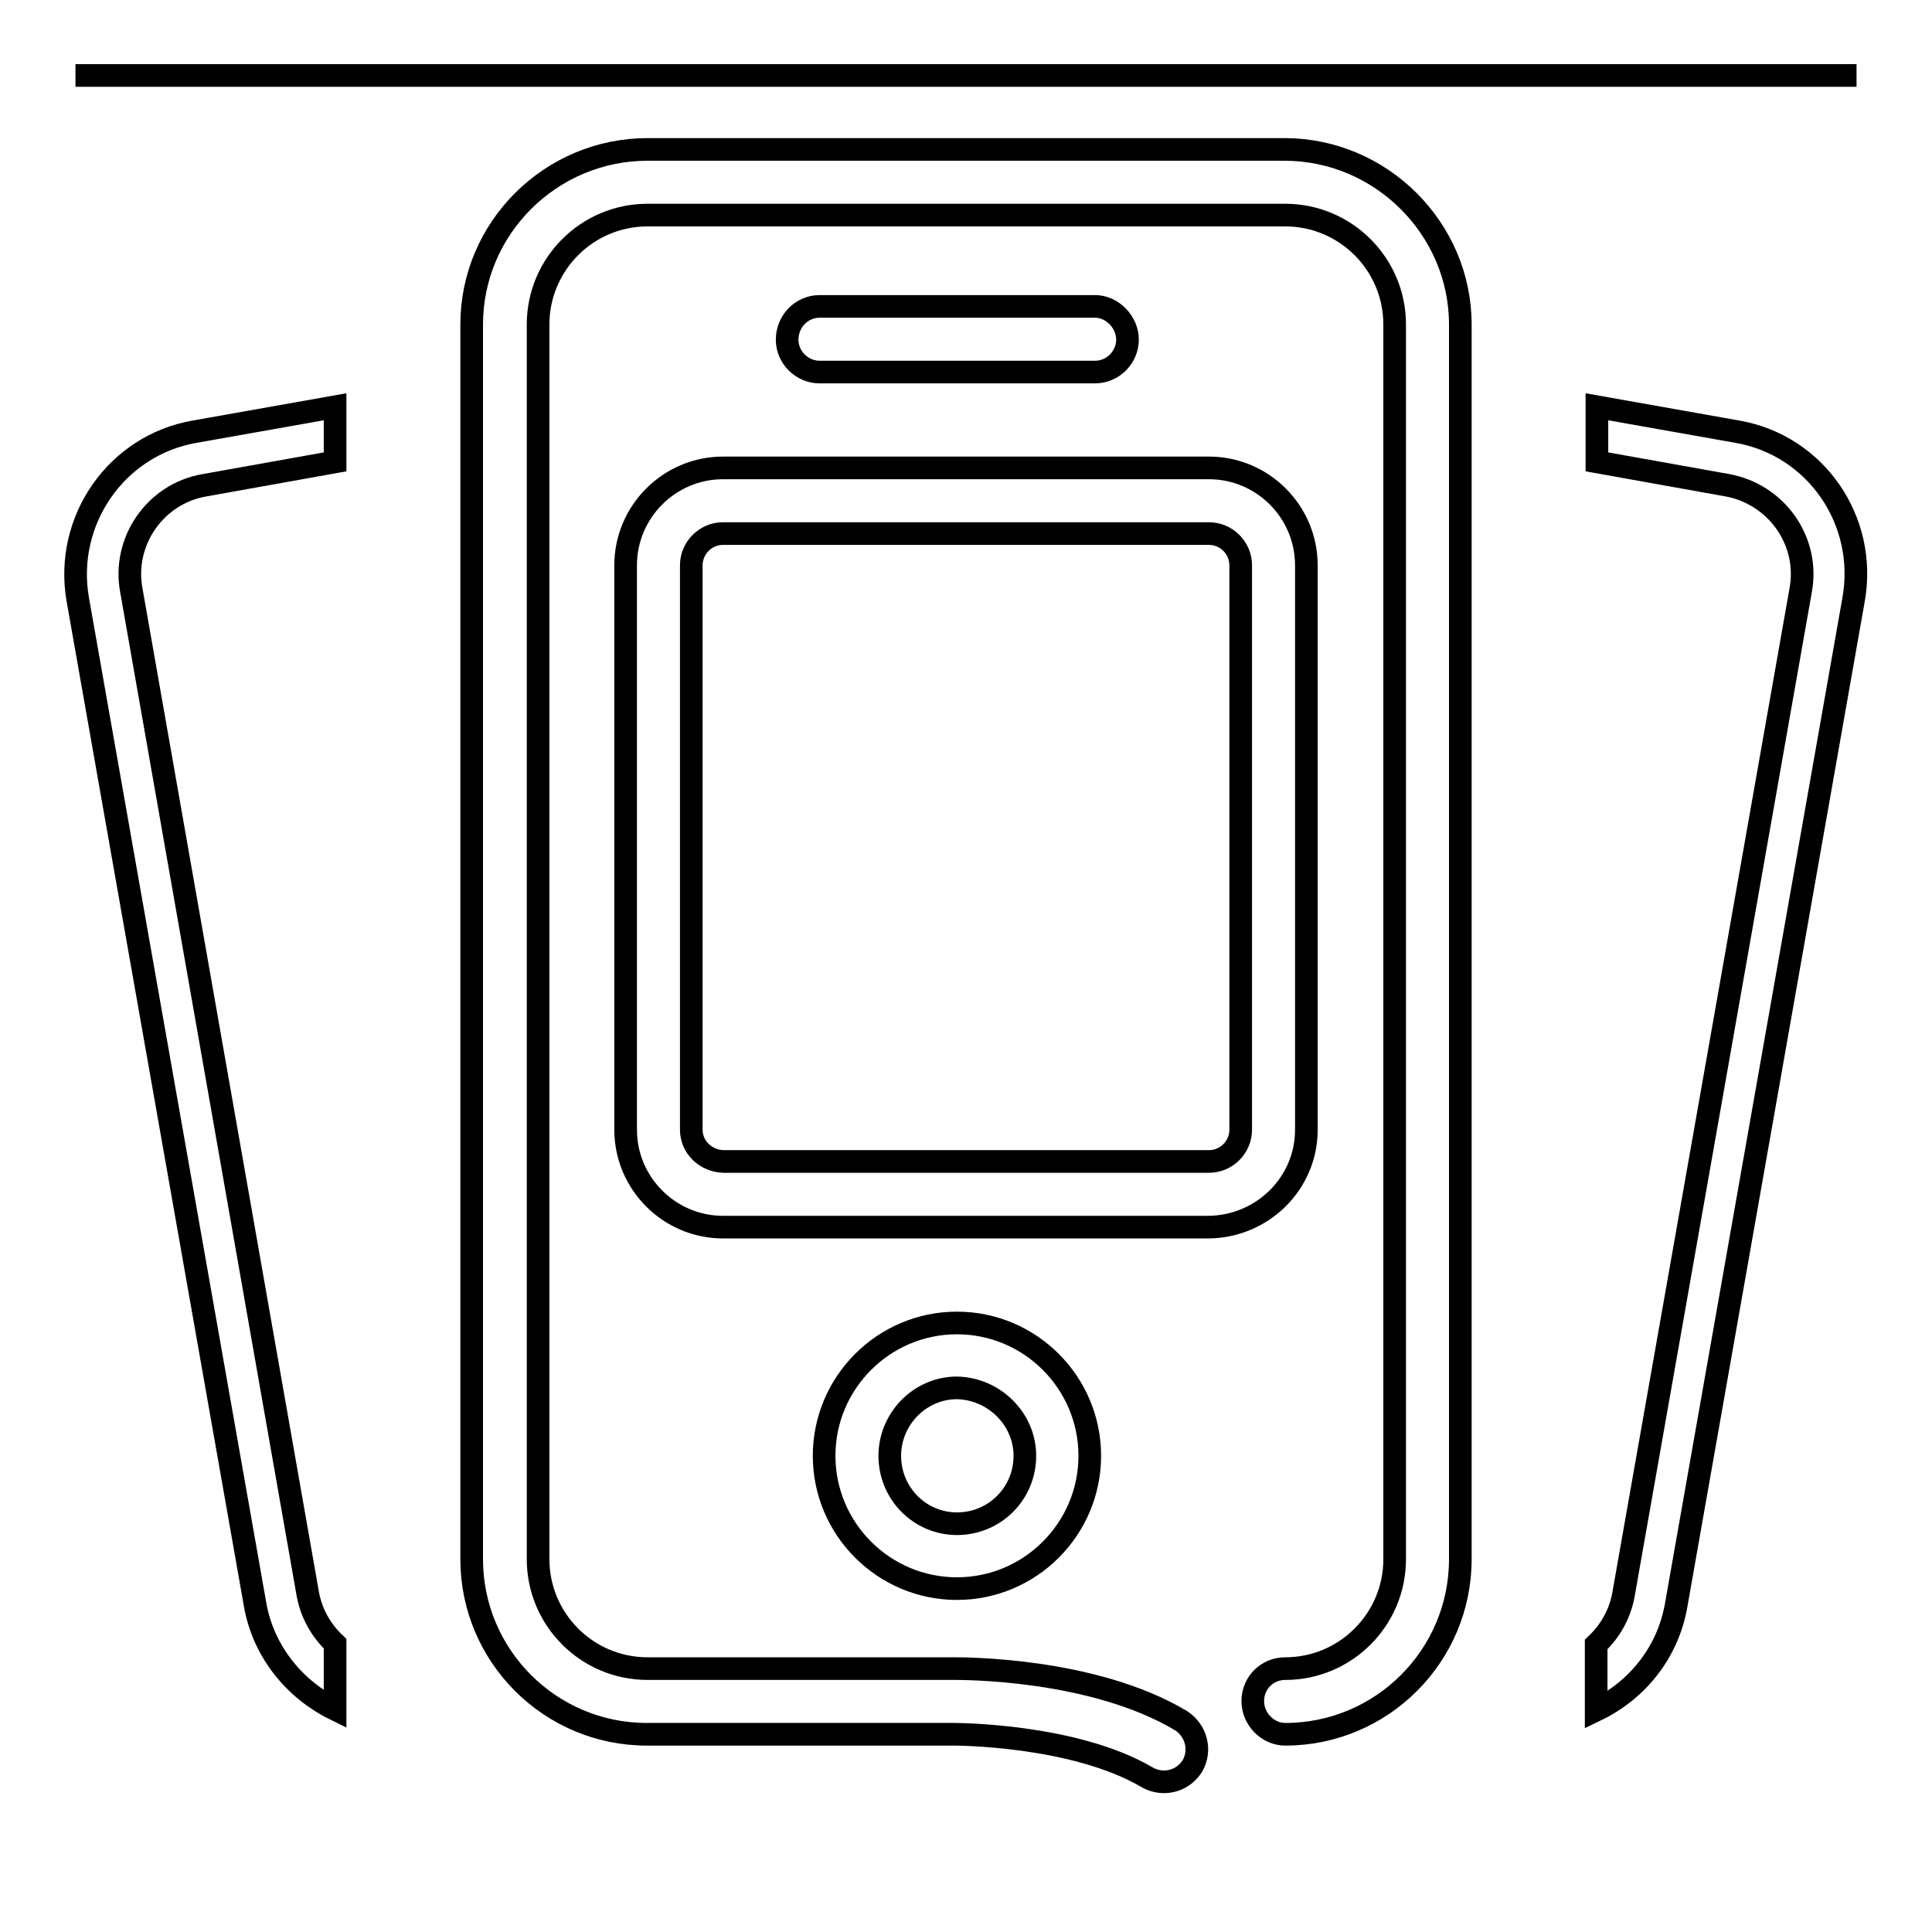 <?xml version="1.0" encoding="utf-8"?>
<!-- Svg Vector Icons : http://www.onlinewebfonts.com/icon -->
<!DOCTYPE svg PUBLIC "-//W3C//DTD SVG 1.1//EN" "http://www.w3.org/Graphics/SVG/1.1/DTD/svg11.dtd">
<svg version="1.1" xmlns="http://www.w3.org/2000/svg" xmlns:xlink="http://www.w3.org/1999/xlink" x="0px" y="0px" viewBox="0 0 256 256" enable-background="new 0 0 256 256" xml:space="preserve">
<g><g><path stroke-width="3" fill-opacity="0" stroke="#000000"  d="M10,246"/><path stroke-width="3" fill-opacity="0" stroke="#000000"  d="M10,10h236H10z"/><path stroke-width="3" fill-opacity="0" stroke="#000000"  d="M109.2,192.9c0,9.7,7.9,17.6,17.6,17.6c9.7,0,17.6-7.9,17.6-17.6c0-9.7-7.9-17.6-17.6-17.6C117.1,175.3,109.2,183.2,109.2,192.9z M135.8,192.9c0,5-4,9-9,9c-4.9,0-8.9-4-8.9-9c0-4.9,4-9,8.9-9C131.7,184,135.8,188,135.8,192.9z"/><path stroke-width="3" fill-opacity="0" stroke="#000000"  d="M173.1,149.7V74.9c0-7.1-5.8-12.9-12.9-12.9H95.8c-7.1,0-12.9,5.8-12.9,12.9v74.8c0,7.1,5.8,12.9,12.9,12.9h64.4C167.3,162.5,173.1,156.8,173.1,149.7z M91.6,149.7V74.9c0-2.3,1.9-4.2,4.2-4.2h64.4c2.3,0,4.2,1.9,4.2,4.2v74.8c0,2.3-1.9,4.2-4.2,4.2H95.8C93.5,153.8,91.6,152,91.6,149.7z"/><path stroke-width="3" fill-opacity="0" stroke="#000000"  d="M145.1,49.3c2.4,0,4.3-2,4.3-4.3s-2-4.4-4.3-4.4h-36.5c-2.4,0-4.3,2-4.3,4.4c0,2.4,2,4.3,4.3,4.3H145.1z"/><path stroke-width="3" fill-opacity="0" stroke="#000000"  d="M170.2,19.8H85.8C73,19.8,62.5,30.2,62.5,43v163.6c0,12.8,10.4,23.2,23.2,23.2h40.7h0c0.2,0,15.9,0,25.6,5.7c0.7,0.4,1.5,0.6,2.2,0.6c1.5,0,2.9-0.7,3.8-2.1c1.2-2.1,0.5-4.7-1.5-6c-11.7-7-29.1-6.9-30.1-6.9H85.8c-8,0-14.5-6.5-14.5-14.5V43c0-8,6.5-14.5,14.5-14.5h84.5c8,0,14.5,6.5,14.5,14.5v163.6c0,8-6.5,14.5-14.5,14.5c-2.4,0-4.3,1.9-4.3,4.3s2,4.4,4.3,4.4c12.8,0,23.2-10.4,23.2-23.2V43C193.5,30.3,183,19.8,170.2,19.8z"/><path stroke-width="3" fill-opacity="0" stroke="#000000"  d="M10.3,79.4l23.5,133.2c1.1,6.3,5.3,11.3,10.6,13.9v-8.7c-1.8-1.7-3.1-3.9-3.6-6.5L17.4,78.2c-1.2-6.5,3.2-12.8,9.7-13.9l17.3-3.1v-7.3l-18.6,3.3C15.4,59,8.5,69,10.3,79.4z"/><path stroke-width="3" fill-opacity="0" stroke="#000000"  d="M230.2,57.2l-18.6-3.3v7.3l17.3,3.1c6.5,1.2,10.9,7.4,9.7,13.9l-23.5,133.2c-0.5,2.6-1.8,4.8-3.6,6.5v8.7c5.4-2.6,9.5-7.6,10.6-13.9l23.5-133.2C247.5,69,240.6,59,230.2,57.2z"/></g></g>
</svg>